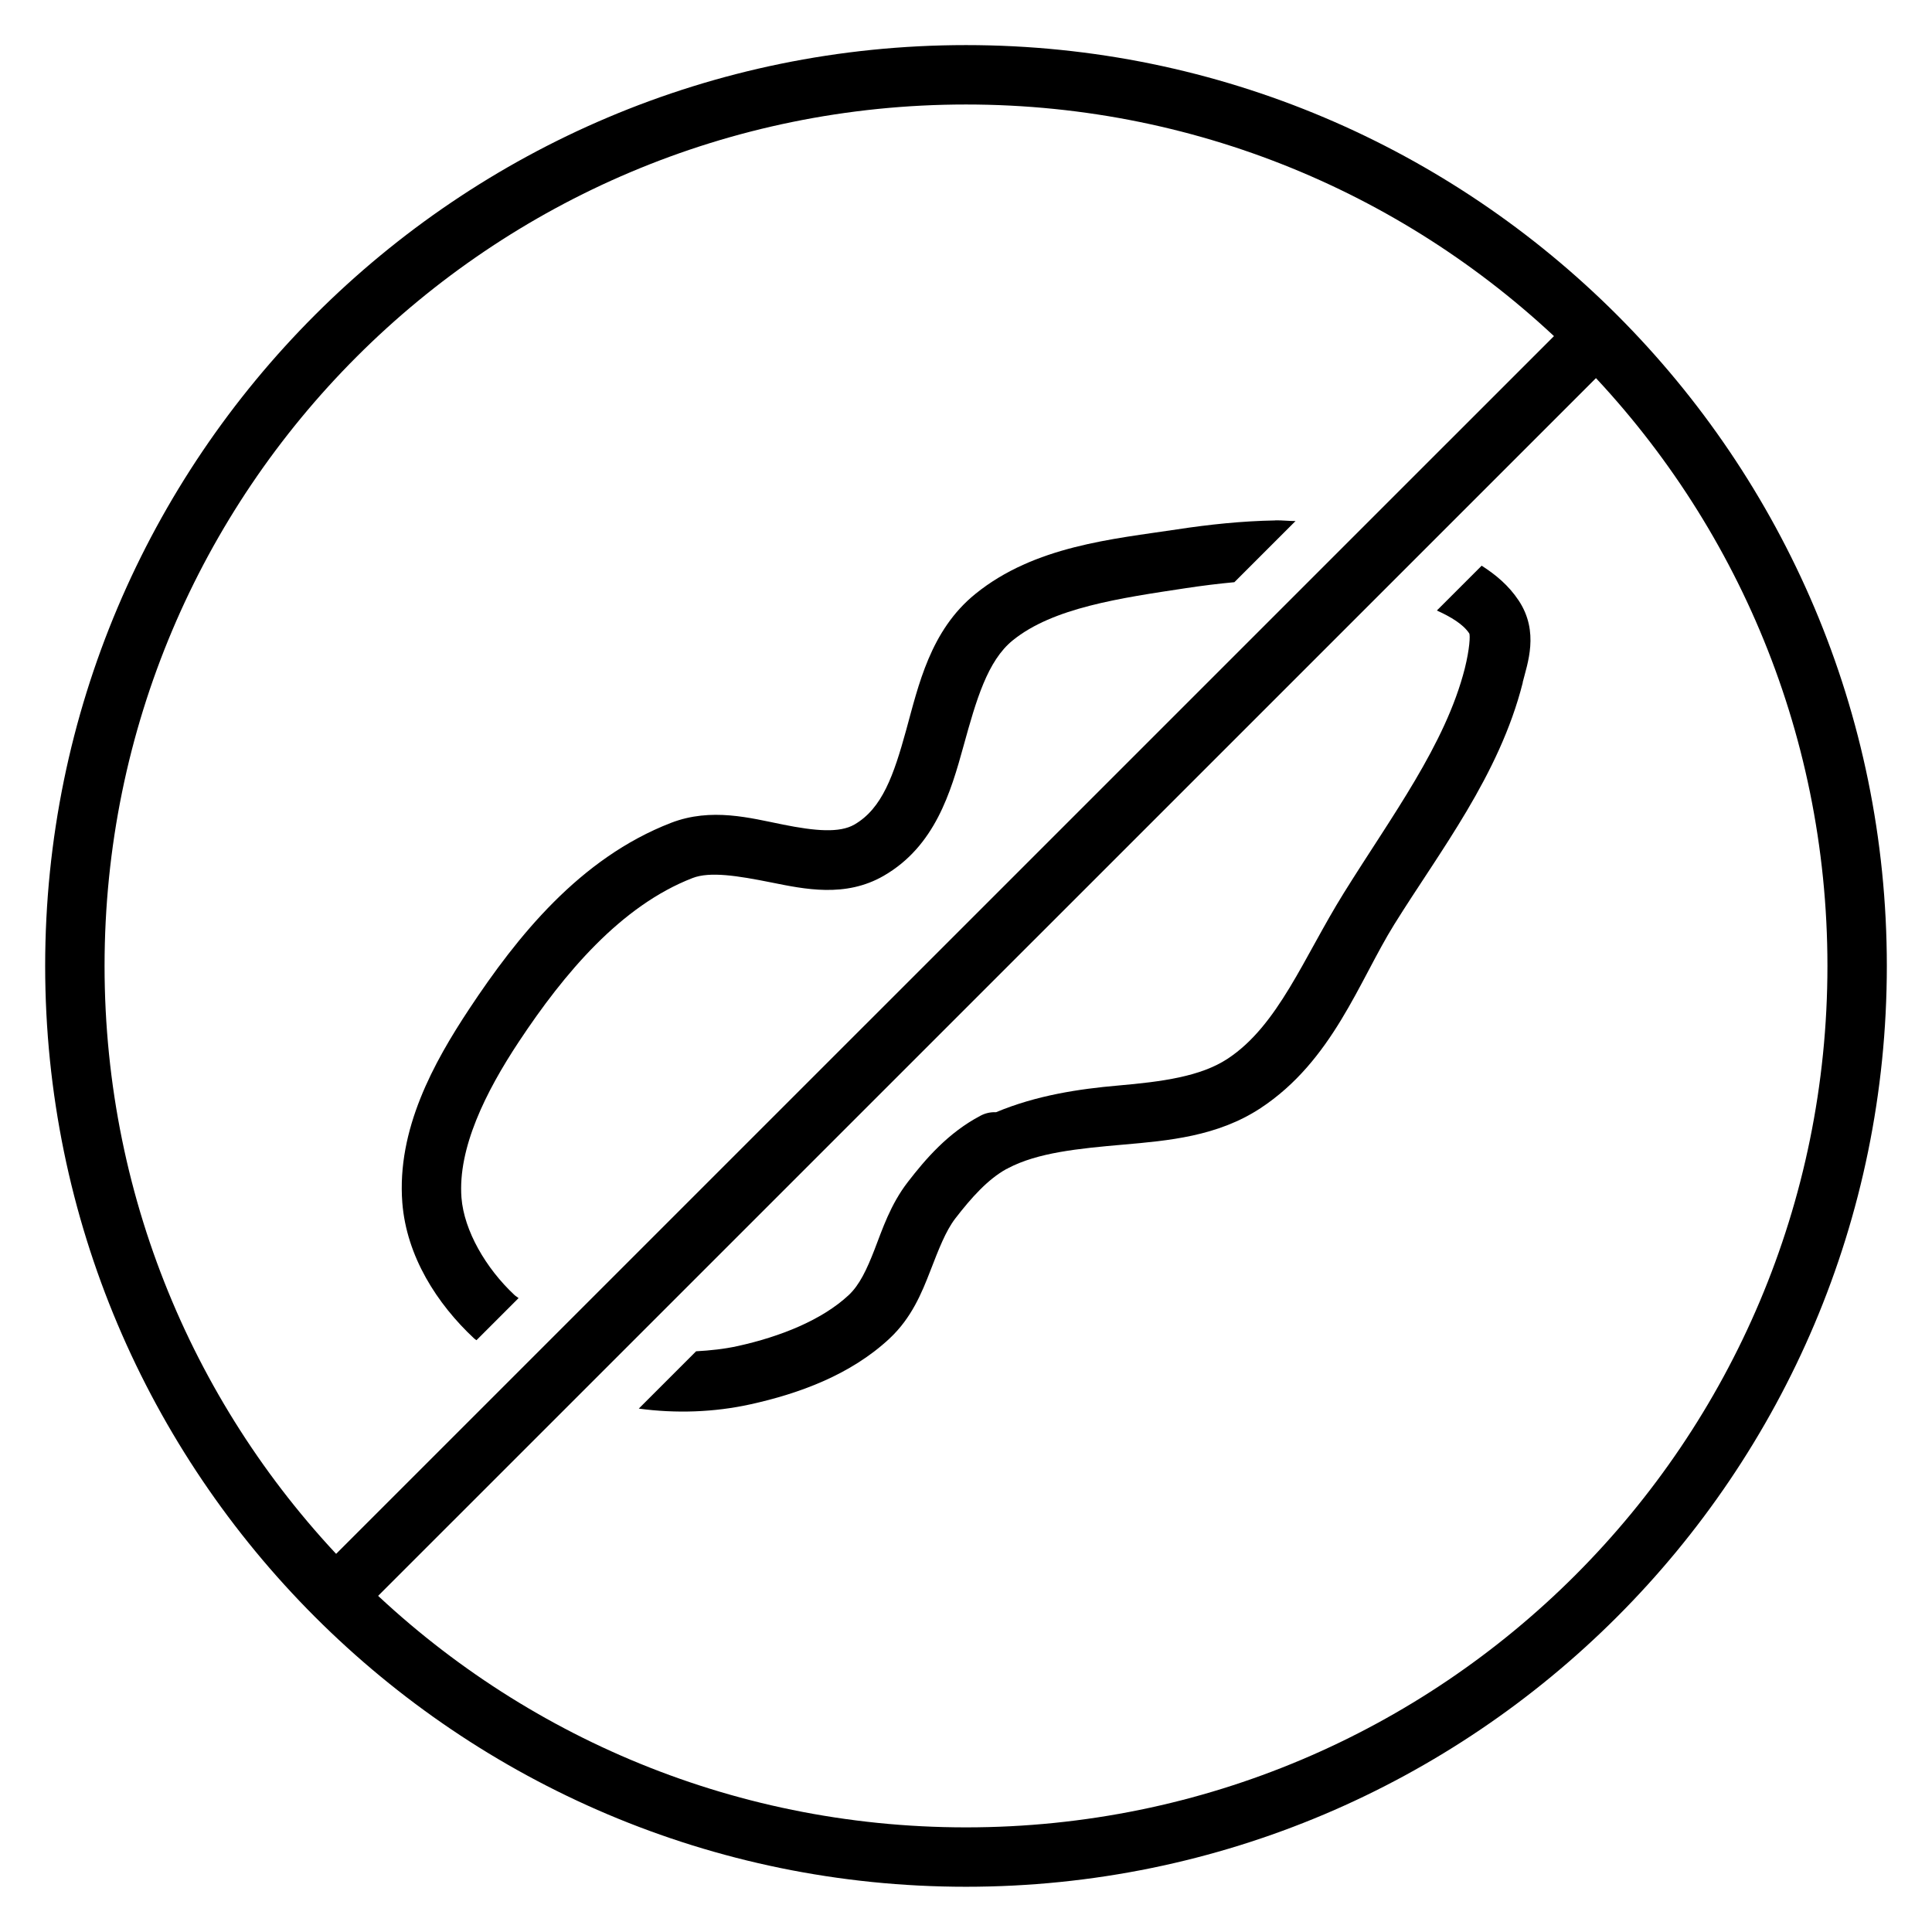 <?xml version="1.0" encoding="UTF-8"?>
<!-- Uploaded to: ICON Repo, www.iconrepo.com, Generator: ICON Repo Mixer Tools -->
<svg fill="#000000" width="800px" height="800px" version="1.1" viewBox="144 144 512 512" xmlns="http://www.w3.org/2000/svg">
 <g>
  <path d="m481.95 281.92c-8.832 0.156-17.57 1.086-25.984 2.367-17.016 2.57-37.781 4.375-53.473 17.098-11.961 9.68-15.078 24.234-18.359 36.133-3.281 11.895-6.332 20.738-13.715 25-3.926 2.266-10.336 1.727-18.941 0-8.605-1.727-18.949-4.578-29.645-0.457-24.25 9.383-40.82 30.203-53.445 49.262-9.484 14.324-19.246 31.984-17.773 51.383 1.109 14.227 9.18 26.812 19.035 36.008 0.191 0.172 0.422 0.285 0.613 0.457l11.164-11.164c-0.328-0.285-0.762-0.504-1.078-0.805-7.594-7.09-13.371-17.066-14.055-25.801-0.992-13.09 6.363-27.984 15.223-41.359 11.996-18.113 27.023-36 46.031-43.359 4.602-1.777 11.902-0.613 20.785 1.164 8.883 1.785 19.699 4.109 29.859-1.754 13.613-7.856 17.789-22.203 21.156-34.41 3.367-12.207 6.352-22.57 13.039-27.984 10.676-8.656 28.457-11.195 45.91-13.836 4.262-0.645 8.535-1.18 12.824-1.574l16.207-16.207c-1.793 0-3.594-0.219-5.383-0.188z" fill-rule="evenodd"/>
  <path d="m536.62 293.95-11.84 11.84c3.797 1.723 6.988 3.66 8.578 6.059 0.305 0.473 0.113 4.148-1.168 9.285-5.144 20.227-19.406 39.168-32.074 59.531-10.648 17.129-17.348 35.074-30.781 43.91-7.199 4.738-17.406 6.086-29.059 7.106-10.316 0.898-21.582 2.582-32.316 7.07-1.453-0.074-2.902 0.258-4.18 0.957-8.508 4.5-14.422 11.352-19.188 17.527-4.648 6.023-6.75 12.547-8.824 17.895-2.074 5.352-4 9.418-6.856 12.086-7.109 6.633-18.172 11.027-29.398 13.5-3.566 0.789-7.293 1.18-11.039 1.387l-15.191 15.191c9.832 1.324 19.941 0.992 29.582-1.133 12.801-2.82 26.527-7.781 36.871-17.438 5.867-5.481 8.57-12.168 10.793-17.895 2.223-5.731 4.086-10.613 6.641-13.93 4.262-5.519 8.641-10.406 13.59-13.129 0.023-0.012 0.102 0.012 0.121 0v-0.004c0.074-0.051 0.145-0.102 0.215-0.156 7.891-4.172 18.707-5.234 30.566-6.273 11.859-1.039 24.977-2.156 36.379-9.656 19.105-12.566 26.129-33.707 35.453-48.707 12.094-19.445 27.82-39.441 34.039-64.023h0.004v-0.156c1.219-4.887 4.441-13.305-1.047-21.617-2.68-4.047-6.144-6.902-9.871-9.285z" fill-rule="evenodd"/>
  <path d="m400 155.95c-134.68 0-244.03 109.35-244.03 244.03 0 134.68 109.35 244.03 244.03 244.03 134.68 0 244.03-109.35 244.03-244.03 0-134.68-109.35-244.03-244.03-244.03zm0 15.742c126.17 0 228.29 102.12 228.29 228.29 0 126.18-102.11 228.29-228.29 228.29-126.17 0-228.29-102.11-228.29-228.29 0-126.17 102.11-228.29 228.29-228.29z"/>
  <path d="m561.44 227.45-334.01 333.98 11.133 11.133 334.01-333.98z" fill-rule="evenodd"/>
 </g>
</svg>